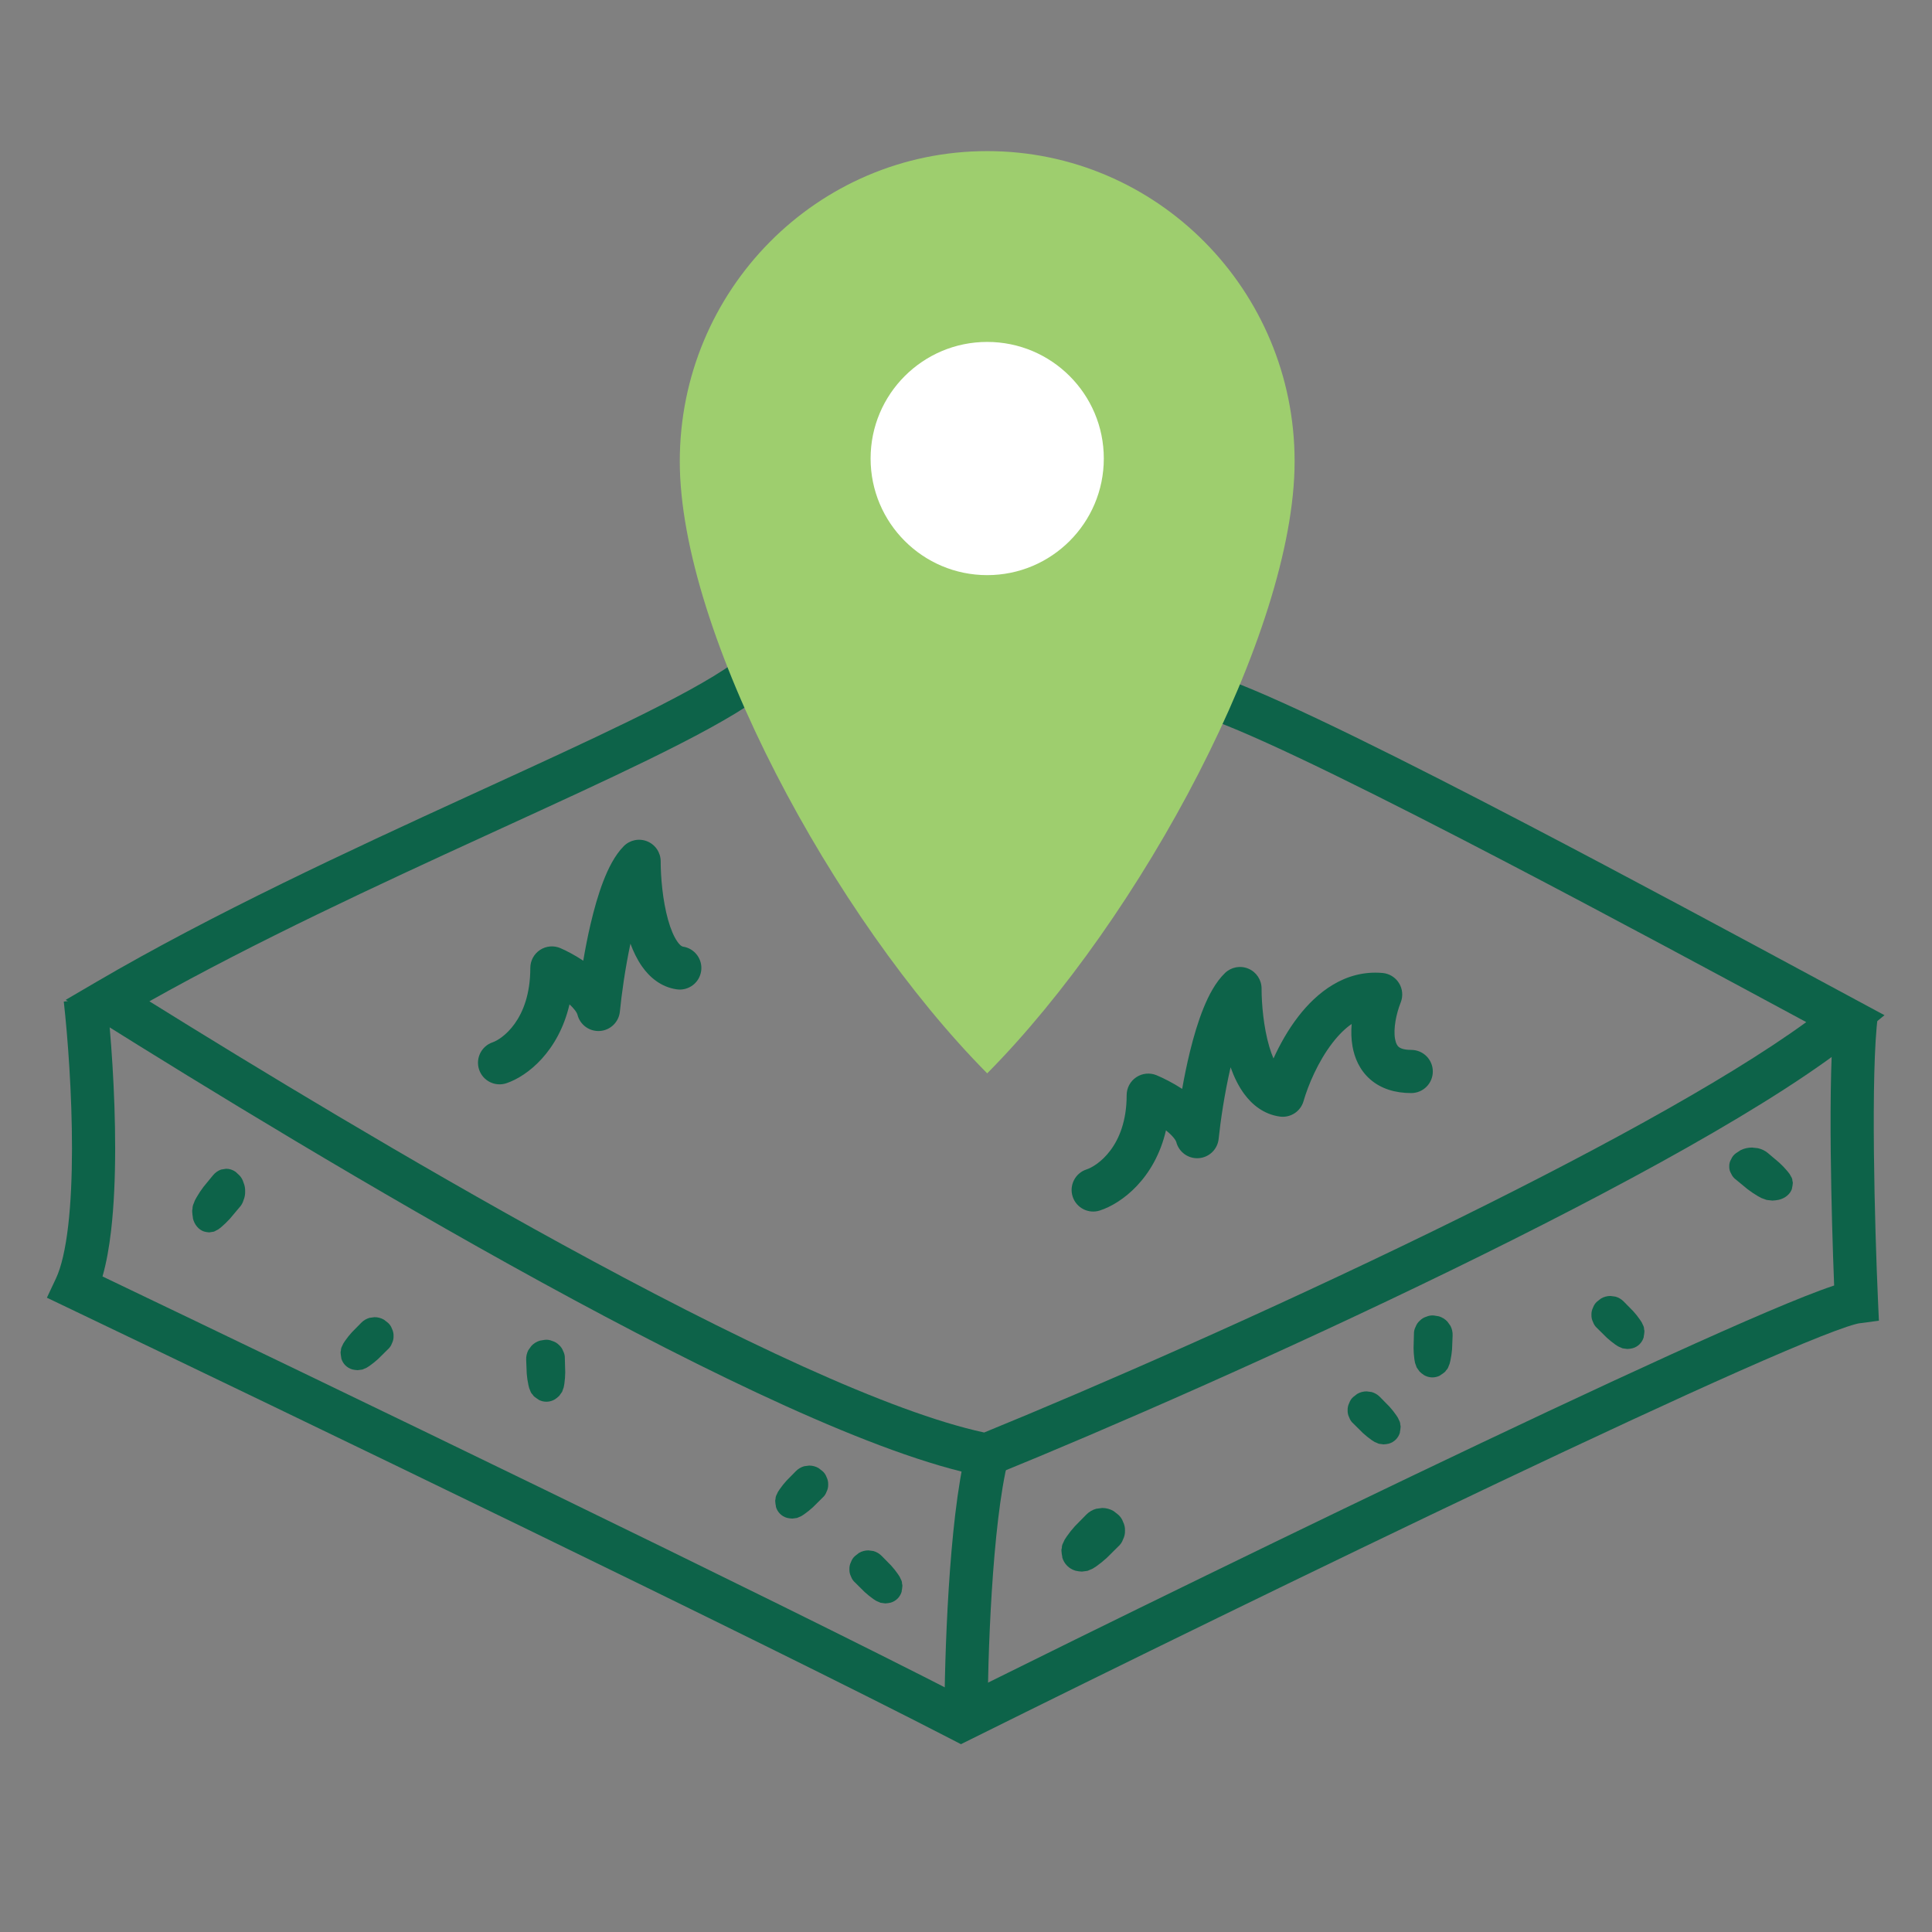 <?xml version="1.0" encoding="UTF-8"?>
<svg xmlns="http://www.w3.org/2000/svg" width="179" height="179" viewBox="0 0 179 179" fill="none">
  <rect x="0" y="0" width="179" height="179" fill="#808080" stroke="none"/>
  <path fill-rule="evenodd" clip-rule="evenodd" d="M58.193 66.853C62.48 64.76 65.819 62.961 67.903 61.478L70.222 64.737C67.843 66.43 64.237 68.353 59.947 70.447C56.023 72.364 51.423 74.472 46.498 76.729C46.007 76.954 45.513 77.18 45.017 77.408C34.999 82.001 23.773 87.196 13.84 92.771C23.735 98.929 37.975 107.562 52.078 115.286C59.836 119.534 67.531 123.495 74.427 126.615C81.057 129.615 86.837 131.786 91.182 132.722C101.573 128.478 117.481 121.51 132.64 114.122C146.562 107.336 159.672 100.282 167.35 94.699C167.158 94.596 166.964 94.491 166.767 94.385C159.304 90.362 149.209 84.921 139.53 79.87C128.286 74.002 117.755 68.74 112.542 66.796L113.939 63.048C119.435 65.097 130.207 70.492 141.381 76.324C151.085 81.389 161.206 86.844 168.668 90.865C169.836 91.495 170.94 92.09 171.966 92.642L174.597 94.058L172.285 95.951C164.758 102.111 149.845 110.186 134.393 117.717C118.872 125.282 102.579 132.405 92.128 136.656L91.576 136.881L90.991 136.766C86.113 135.813 79.767 133.422 72.777 130.259C65.756 127.082 57.964 123.069 50.157 118.794C34.543 110.244 18.789 100.601 8.884 94.391L6.087 92.637L8.937 90.97C19.736 84.653 32.374 78.804 43.349 73.772C43.844 73.545 44.336 73.32 44.823 73.096C49.761 70.833 54.314 68.746 58.193 66.853Z" fill="#0D6349"></path>
  <path fill-rule="evenodd" clip-rule="evenodd" d="M6.67 106.428C6.674 101.342 6.276 96.075 5.909 92.794L9.884 92.349C10.264 95.746 10.674 101.165 10.67 106.431C10.668 109.063 10.563 111.692 10.291 114.028C10.116 115.529 9.865 116.981 9.497 118.263C29.989 128.069 71.686 148.176 89.069 157.116C101.783 150.809 120.673 141.555 137.178 133.719C145.628 129.708 153.465 126.062 159.532 123.372C162.564 122.028 165.17 120.915 167.197 120.113C168.21 119.713 169.096 119.382 169.828 119.138C169.863 119.126 169.899 119.115 169.934 119.103C169.801 115.776 169.664 111.22 169.619 106.784C169.567 101.633 169.637 96.479 170.018 93.641L173.982 94.173C173.646 96.678 173.566 101.542 173.619 106.743C173.671 111.892 173.849 117.211 173.998 120.532L174.08 122.363L172.263 122.604C172.131 122.622 171.768 122.708 171.094 122.932C170.458 123.145 169.647 123.446 168.669 123.833C166.715 124.606 164.165 125.694 161.153 127.029C155.133 129.698 147.333 133.326 138.894 137.332C122.019 145.344 102.639 154.844 89.941 161.148L89.033 161.599L88.133 161.134C70.949 152.246 26.324 130.742 6.137 121.09L4.345 120.233L5.19 118.435C5.678 117.397 6.065 115.736 6.318 113.565C6.566 111.435 6.668 108.971 6.67 106.428Z" fill="#0D6349"></path>
  <path d="M22.565 109.575C22.49 109.314 22.358 109.081 22.184 108.901L21.829 108.57C21.562 108.382 21.258 108.284 20.949 108.286L20.488 108.359C20.199 108.457 19.936 108.644 19.726 108.901L18.849 109.97C18.621 110.271 18.409 110.59 18.216 110.925C18.159 111.019 18.105 111.117 18.056 111.218C18.013 111.313 17.975 111.411 17.942 111.512C17.871 111.66 17.834 111.828 17.835 111.999C17.806 112.089 17.797 112.187 17.809 112.283C17.82 112.459 17.84 112.634 17.87 112.806C17.868 112.826 17.868 112.846 17.87 112.866C17.938 113.159 18.068 113.426 18.247 113.641C18.426 113.857 18.648 114.013 18.891 114.096C19.05 114.142 19.212 114.17 19.375 114.179H19.398L19.825 114.11L20.206 113.912L20.248 113.885C20.328 113.825 20.412 113.766 20.492 113.697C20.773 113.459 21.042 113.2 21.296 112.921L22.184 111.865C22.358 111.685 22.49 111.452 22.565 111.191C22.671 110.941 22.722 110.663 22.713 110.383C22.722 110.103 22.671 109.825 22.565 109.575Z" fill="#0D6349"></path>
  <path d="M160.394 107.396C160.484 107.178 160.642 106.984 160.851 106.834L161.276 106.559C161.597 106.402 161.962 106.32 162.333 106.321L162.886 106.383C163.233 106.464 163.548 106.62 163.801 106.834L164.853 107.725C165.127 107.976 165.381 108.241 165.612 108.521C165.681 108.599 165.745 108.681 165.804 108.765C165.856 108.844 165.902 108.926 165.941 109.01C166.026 109.133 166.071 109.273 166.069 109.415C166.104 109.491 166.115 109.573 166.101 109.653C166.088 109.799 166.064 109.945 166.028 110.089C166.03 110.105 166.03 110.122 166.028 110.138C165.946 110.383 165.79 110.605 165.575 110.784C165.36 110.964 165.094 111.094 164.802 111.163C164.612 111.202 164.417 111.225 164.222 111.232H164.194L163.682 111.175L163.225 111.01L163.174 110.987C163.078 110.938 162.978 110.888 162.882 110.831C162.544 110.632 162.222 110.416 161.917 110.184L160.851 109.305C160.642 109.154 160.484 108.96 160.394 108.742C160.266 108.535 160.205 108.303 160.216 108.069C160.206 107.836 160.267 107.604 160.394 107.396Z" fill="#0D6349"></path>
  <path d="M104.053 141.004C103.963 140.742 103.805 140.509 103.595 140.329L103.17 139.999C102.85 139.811 102.485 139.713 102.114 139.714L101.56 139.788C101.214 139.886 100.899 140.072 100.646 140.329L99.594 141.399C99.32 141.699 99.066 142.018 98.835 142.353C98.766 142.448 98.701 142.546 98.643 142.647C98.591 142.742 98.545 142.84 98.505 142.941C98.42 143.088 98.376 143.256 98.377 143.427C98.342 143.518 98.331 143.616 98.345 143.712C98.358 143.888 98.383 144.062 98.419 144.235C98.416 144.255 98.416 144.275 98.419 144.295C98.501 144.588 98.657 144.855 98.872 145.07C99.086 145.285 99.352 145.442 99.644 145.525C99.835 145.571 100.029 145.599 100.225 145.607H100.252L100.765 145.538L101.222 145.341L101.272 145.313C101.368 145.254 101.469 145.194 101.565 145.125C101.902 144.887 102.225 144.628 102.53 144.35L103.595 143.294C103.805 143.114 103.963 142.881 104.053 142.619C104.18 142.37 104.242 142.092 104.231 141.812C104.241 141.532 104.18 141.254 104.053 141.004Z" fill="#0D6349"></path>
  <path d="M76.583 136.86C76.507 136.642 76.376 136.448 76.201 136.298L75.847 136.023C75.58 135.866 75.276 135.784 74.967 135.786L74.506 135.847C74.217 135.929 73.954 136.084 73.743 136.298L72.867 137.189C72.638 137.44 72.427 137.706 72.234 137.985C72.177 138.063 72.123 138.145 72.074 138.23C72.031 138.309 71.993 138.39 71.96 138.474C71.889 138.597 71.852 138.737 71.853 138.88C71.824 138.955 71.815 139.037 71.827 139.117C71.837 139.263 71.858 139.409 71.888 139.553C71.886 139.569 71.886 139.586 71.888 139.603C71.956 139.847 72.086 140.069 72.265 140.249C72.444 140.428 72.665 140.559 72.909 140.628C73.068 140.666 73.23 140.689 73.393 140.696H73.416L73.843 140.639L74.224 140.475L74.266 140.452C74.346 140.402 74.429 140.352 74.51 140.295C74.791 140.097 75.059 139.881 75.314 139.648L76.201 138.769C76.376 138.619 76.507 138.425 76.583 138.207C76.689 137.999 76.74 137.767 76.731 137.534C76.74 137.3 76.688 137.068 76.583 136.86Z" fill="#0D6349"></path>
  <path d="M36.315 123.11C36.24 122.892 36.108 122.698 35.934 122.548L35.579 122.273C35.312 122.116 35.008 122.034 34.699 122.036L34.238 122.097C33.949 122.179 33.687 122.334 33.476 122.548L32.599 123.439C32.371 123.69 32.159 123.956 31.966 124.235C31.909 124.313 31.855 124.395 31.806 124.48C31.763 124.559 31.725 124.64 31.692 124.724C31.621 124.847 31.584 124.987 31.585 125.13C31.556 125.205 31.547 125.287 31.559 125.367C31.57 125.513 31.59 125.659 31.62 125.803C31.618 125.819 31.618 125.836 31.62 125.853C31.688 126.097 31.818 126.319 31.997 126.499C32.176 126.678 32.398 126.809 32.641 126.878C32.8 126.916 32.962 126.939 33.125 126.946H33.148L33.575 126.889L33.956 126.725L33.998 126.702C34.078 126.652 34.162 126.602 34.242 126.545C34.523 126.347 34.792 126.131 35.046 125.898L35.934 125.019C36.108 124.869 36.24 124.675 36.315 124.457C36.421 124.249 36.472 124.017 36.463 123.784C36.472 123.55 36.421 123.318 36.315 123.11Z" fill="#0D6349"></path>
  <path d="M78.846 144.718C78.921 144.5 79.053 144.306 79.227 144.155L79.582 143.88C79.849 143.723 80.153 143.642 80.462 143.643L80.923 143.704C81.212 143.786 81.474 143.941 81.685 144.155L82.562 145.046C82.79 145.297 83.002 145.563 83.194 145.842C83.252 145.921 83.305 146.002 83.354 146.087C83.398 146.166 83.436 146.248 83.469 146.332C83.54 146.455 83.577 146.595 83.575 146.737C83.605 146.812 83.614 146.894 83.602 146.974C83.591 147.121 83.571 147.266 83.541 147.41C83.543 147.427 83.543 147.443 83.541 147.46C83.472 147.704 83.343 147.926 83.164 148.106C82.985 148.285 82.763 148.416 82.52 148.485C82.361 148.523 82.199 148.546 82.036 148.554H82.013L81.586 148.496L81.205 148.332L81.163 148.309C81.083 148.259 80.999 148.209 80.919 148.152C80.638 147.954 80.369 147.738 80.115 147.506L79.227 146.626C79.053 146.476 78.921 146.282 78.846 146.064C78.74 145.856 78.689 145.624 78.698 145.391C78.689 145.157 78.74 144.926 78.846 144.718Z" fill="#0D6349"></path>
  <path d="M147.596 121.146C147.671 120.928 147.803 120.734 147.977 120.584L148.332 120.309C148.599 120.152 148.903 120.07 149.212 120.071L149.673 120.133C149.962 120.214 150.224 120.37 150.435 120.584L151.312 121.475C151.54 121.726 151.752 121.991 151.944 122.271C152.002 122.349 152.056 122.431 152.104 122.515C152.148 122.594 152.186 122.676 152.219 122.76C152.29 122.883 152.327 123.023 152.325 123.165C152.355 123.241 152.364 123.323 152.352 123.403C152.341 123.549 152.321 123.695 152.291 123.839C152.293 123.855 152.293 123.872 152.291 123.888C152.222 124.133 152.092 124.355 151.914 124.535C151.735 124.714 151.513 124.844 151.27 124.913C151.111 124.952 150.949 124.975 150.786 124.982H150.763L150.336 124.925L149.955 124.76L149.913 124.737C149.833 124.688 149.749 124.638 149.669 124.581C149.388 124.382 149.119 124.166 148.865 123.934L147.977 123.055C147.803 122.904 147.671 122.71 147.596 122.492C147.49 122.285 147.438 122.053 147.447 121.819C147.439 121.586 147.49 121.354 147.596 121.146Z" fill="#0D6349"></path>
  <path d="M125.007 129.985C125.082 129.767 125.213 129.573 125.388 129.423L125.742 129.148C126.009 128.991 126.313 128.909 126.623 128.911L127.084 128.972C127.372 129.054 127.635 129.209 127.846 129.423L128.722 130.314C128.951 130.565 129.162 130.831 129.355 131.11C129.413 131.188 129.466 131.27 129.515 131.355C129.558 131.434 129.596 131.515 129.629 131.599C129.7 131.722 129.737 131.862 129.736 132.005C129.765 132.08 129.775 132.162 129.763 132.242C129.752 132.388 129.732 132.534 129.702 132.678C129.704 132.694 129.704 132.711 129.702 132.728C129.633 132.972 129.503 133.194 129.324 133.374C129.145 133.553 128.924 133.684 128.68 133.753C128.522 133.791 128.36 133.814 128.196 133.821H128.174L127.747 133.764L127.366 133.6L127.324 133.577C127.244 133.527 127.16 133.477 127.08 133.42C126.799 133.222 126.53 133.006 126.276 132.773L125.388 131.894C125.213 131.744 125.082 131.55 125.007 131.332C124.9 131.124 124.849 130.892 124.858 130.659C124.85 130.425 124.901 130.193 125.007 129.985Z" fill="#0D6349"></path>
  <path d="M51.169 124.242C50.952 124.146 50.714 124.109 50.479 124.135L50.023 124.21C49.717 124.301 49.442 124.473 49.226 124.707L48.947 125.098C48.806 125.373 48.737 125.68 48.75 125.988L48.802 127.273C48.83 127.621 48.88 127.966 48.954 128.307C48.973 128.406 48.996 128.503 49.026 128.599C49.054 128.687 49.089 128.773 49.129 128.857C49.171 128.997 49.25 129.122 49.358 129.221C49.394 129.296 49.449 129.36 49.517 129.407C49.635 129.502 49.758 129.588 49.887 129.667C49.898 129.68 49.911 129.691 49.925 129.701C50.156 129.821 50.415 129.878 50.675 129.869C50.935 129.86 51.189 129.784 51.412 129.649C51.553 129.557 51.684 129.451 51.804 129.333L51.82 129.315L52.078 128.954L52.222 128.551L52.234 128.503C52.253 128.408 52.275 128.31 52.288 128.21C52.337 127.859 52.364 127.505 52.369 127.151L52.333 125.866C52.343 125.629 52.29 125.394 52.179 125.185C52.098 124.959 51.96 124.758 51.779 124.601C51.609 124.431 51.399 124.308 51.169 124.242Z" fill="#0D6349"></path>
  <path d="M132.166 121.988C132.382 121.892 132.621 121.856 132.856 121.882L133.312 121.956C133.617 122.048 133.893 122.22 134.109 122.454L134.388 122.844C134.529 123.119 134.597 123.426 134.585 123.735L134.533 125.02C134.505 125.367 134.454 125.713 134.38 126.054C134.362 126.152 134.338 126.25 134.309 126.346C134.28 126.434 134.246 126.52 134.206 126.603C134.164 126.743 134.084 126.869 133.977 126.968C133.941 127.042 133.886 127.107 133.818 127.154C133.7 127.248 133.576 127.335 133.447 127.413C133.436 127.426 133.424 127.438 133.41 127.448C133.178 127.567 132.92 127.625 132.66 127.616C132.399 127.607 132.145 127.531 131.922 127.396C131.782 127.303 131.65 127.197 131.53 127.079L131.514 127.062L131.257 126.7L131.113 126.297L131.1 126.25C131.081 126.155 131.06 126.057 131.046 125.956C130.997 125.605 130.97 125.252 130.966 124.897L131.002 123.612C130.992 123.375 131.045 123.14 131.156 122.931C131.237 122.705 131.375 122.504 131.556 122.348C131.726 122.178 131.935 122.054 132.166 121.988Z" fill="#0D6349"></path>
  <path fill-rule="evenodd" clip-rule="evenodd" d="M91.889 147.458C91.597 152.07 91.5 156.604 91.5 159.357H87.5C87.5 156.53 87.6 151.912 87.897 147.205C88.192 142.538 88.691 137.634 89.525 134.316L93.404 135.291C92.667 138.223 92.183 142.805 91.889 147.458Z" fill="#0D6349"></path>
  <path d="M91.464 53.519C97.363 53.519 102.145 48.694 102.145 42.741C102.145 36.789 97.363 31.963 91.464 31.963C85.566 31.963 80.784 36.789 80.784 42.741C80.784 48.694 85.566 53.519 91.464 53.519Z" fill="#9ECE6E"></path>
  <path d="M91.464 99.446C105.705 85.076 119.946 58.614 119.946 42.741C119.946 26.868 107.195 14 91.464 14C75.734 14 62.982 26.868 62.982 42.741C62.982 58.614 77.223 85.076 91.464 99.446Z" fill="#9ECE6E"></path>
  <path d="M102.268 42.482C102.268 48.449 97.431 53.286 91.464 53.286C85.498 53.286 80.661 48.449 80.661 42.482C80.661 36.516 85.498 31.679 91.464 31.679C97.431 31.679 102.268 36.516 102.268 42.482Z" fill="white"></path>
  <path fill-rule="evenodd" clip-rule="evenodd" d="M115.665 89.748C116.404 90.061 116.885 90.786 116.885 91.589C116.885 93.023 117.072 95.181 117.597 96.967C117.718 97.38 117.85 97.747 117.989 98.067C118.572 96.78 119.337 95.41 120.285 94.182C121.978 91.989 124.595 89.838 128.092 90.146C128.722 90.201 129.288 90.551 129.619 91.088C129.951 91.626 130.009 92.289 129.776 92.876C129.365 93.912 129.081 95.29 129.25 96.253C129.326 96.69 129.467 96.889 129.58 96.988C129.68 97.076 129.972 97.273 130.75 97.273C131.855 97.273 132.75 98.168 132.75 99.273C132.75 100.378 131.855 101.273 130.75 101.273C129.262 101.273 127.948 100.876 126.945 99.998C125.954 99.13 125.493 97.992 125.309 96.942C125.19 96.258 125.177 95.555 125.232 94.87C124.625 95.288 124.03 95.876 123.451 96.626C122.12 98.351 121.196 100.546 120.773 102.02C120.499 102.977 119.563 103.586 118.577 103.45C117.088 103.244 116.012 102.35 115.285 101.366C114.736 100.624 114.326 99.758 114.015 98.885C113.449 101.326 113.078 103.87 112.908 105.516C112.808 106.479 112.033 107.232 111.068 107.305C110.102 107.377 109.224 106.748 108.982 105.81C108.942 105.658 108.694 105.261 108.027 104.728C106.99 109.189 103.931 111.498 101.9 112.153C100.849 112.493 99.722 111.916 99.382 110.865C99.043 109.813 99.62 108.686 100.671 108.347C101.594 108.049 104.385 106.258 104.385 101.468C104.385 100.8 104.719 100.176 105.275 99.805C105.831 99.434 106.535 99.365 107.152 99.621C107.78 99.882 108.656 100.318 109.528 100.886C109.727 99.762 109.968 98.579 110.251 97.425C110.594 96.023 111.011 94.617 111.509 93.392C111.988 92.213 112.622 90.996 113.493 90.153C114.07 89.594 114.925 89.434 115.665 89.748Z" fill="#0D6349"></path>
  <path fill-rule="evenodd" clip-rule="evenodd" d="M59.969 77.952C60.721 78.26 61.212 78.991 61.212 79.804C61.212 81.244 61.391 83.411 61.892 85.207C62.145 86.11 62.445 86.798 62.757 87.241C63.06 87.673 63.244 87.7 63.27 87.704L63.27 87.704C64.363 87.863 65.12 88.878 64.961 89.971C64.802 91.064 63.787 91.821 62.694 91.662C61.212 91.446 60.17 90.517 59.484 89.542C59.036 88.904 58.686 88.176 58.41 87.431C57.914 89.766 57.586 92.15 57.432 93.72C57.337 94.69 56.557 95.45 55.584 95.52C54.612 95.589 53.732 94.948 53.499 94.001C53.462 93.847 53.261 93.509 52.763 93.058C51.754 97.399 48.9 99.688 46.929 100.358C45.883 100.713 44.747 100.153 44.392 99.108C44.037 98.062 44.597 96.926 45.642 96.57C46.443 96.299 49.133 94.538 49.133 89.683C49.133 89.008 49.473 88.379 50.038 88.009C50.602 87.64 51.315 87.58 51.934 87.85C52.496 88.096 53.262 88.493 54.039 89.009C54.224 87.919 54.446 86.777 54.706 85.662C55.032 84.262 55.427 82.86 55.899 81.638C56.352 80.466 56.953 79.25 57.785 78.403C58.353 77.823 59.217 77.645 59.969 77.952Z" fill="#0D6349"></path>
</svg>
